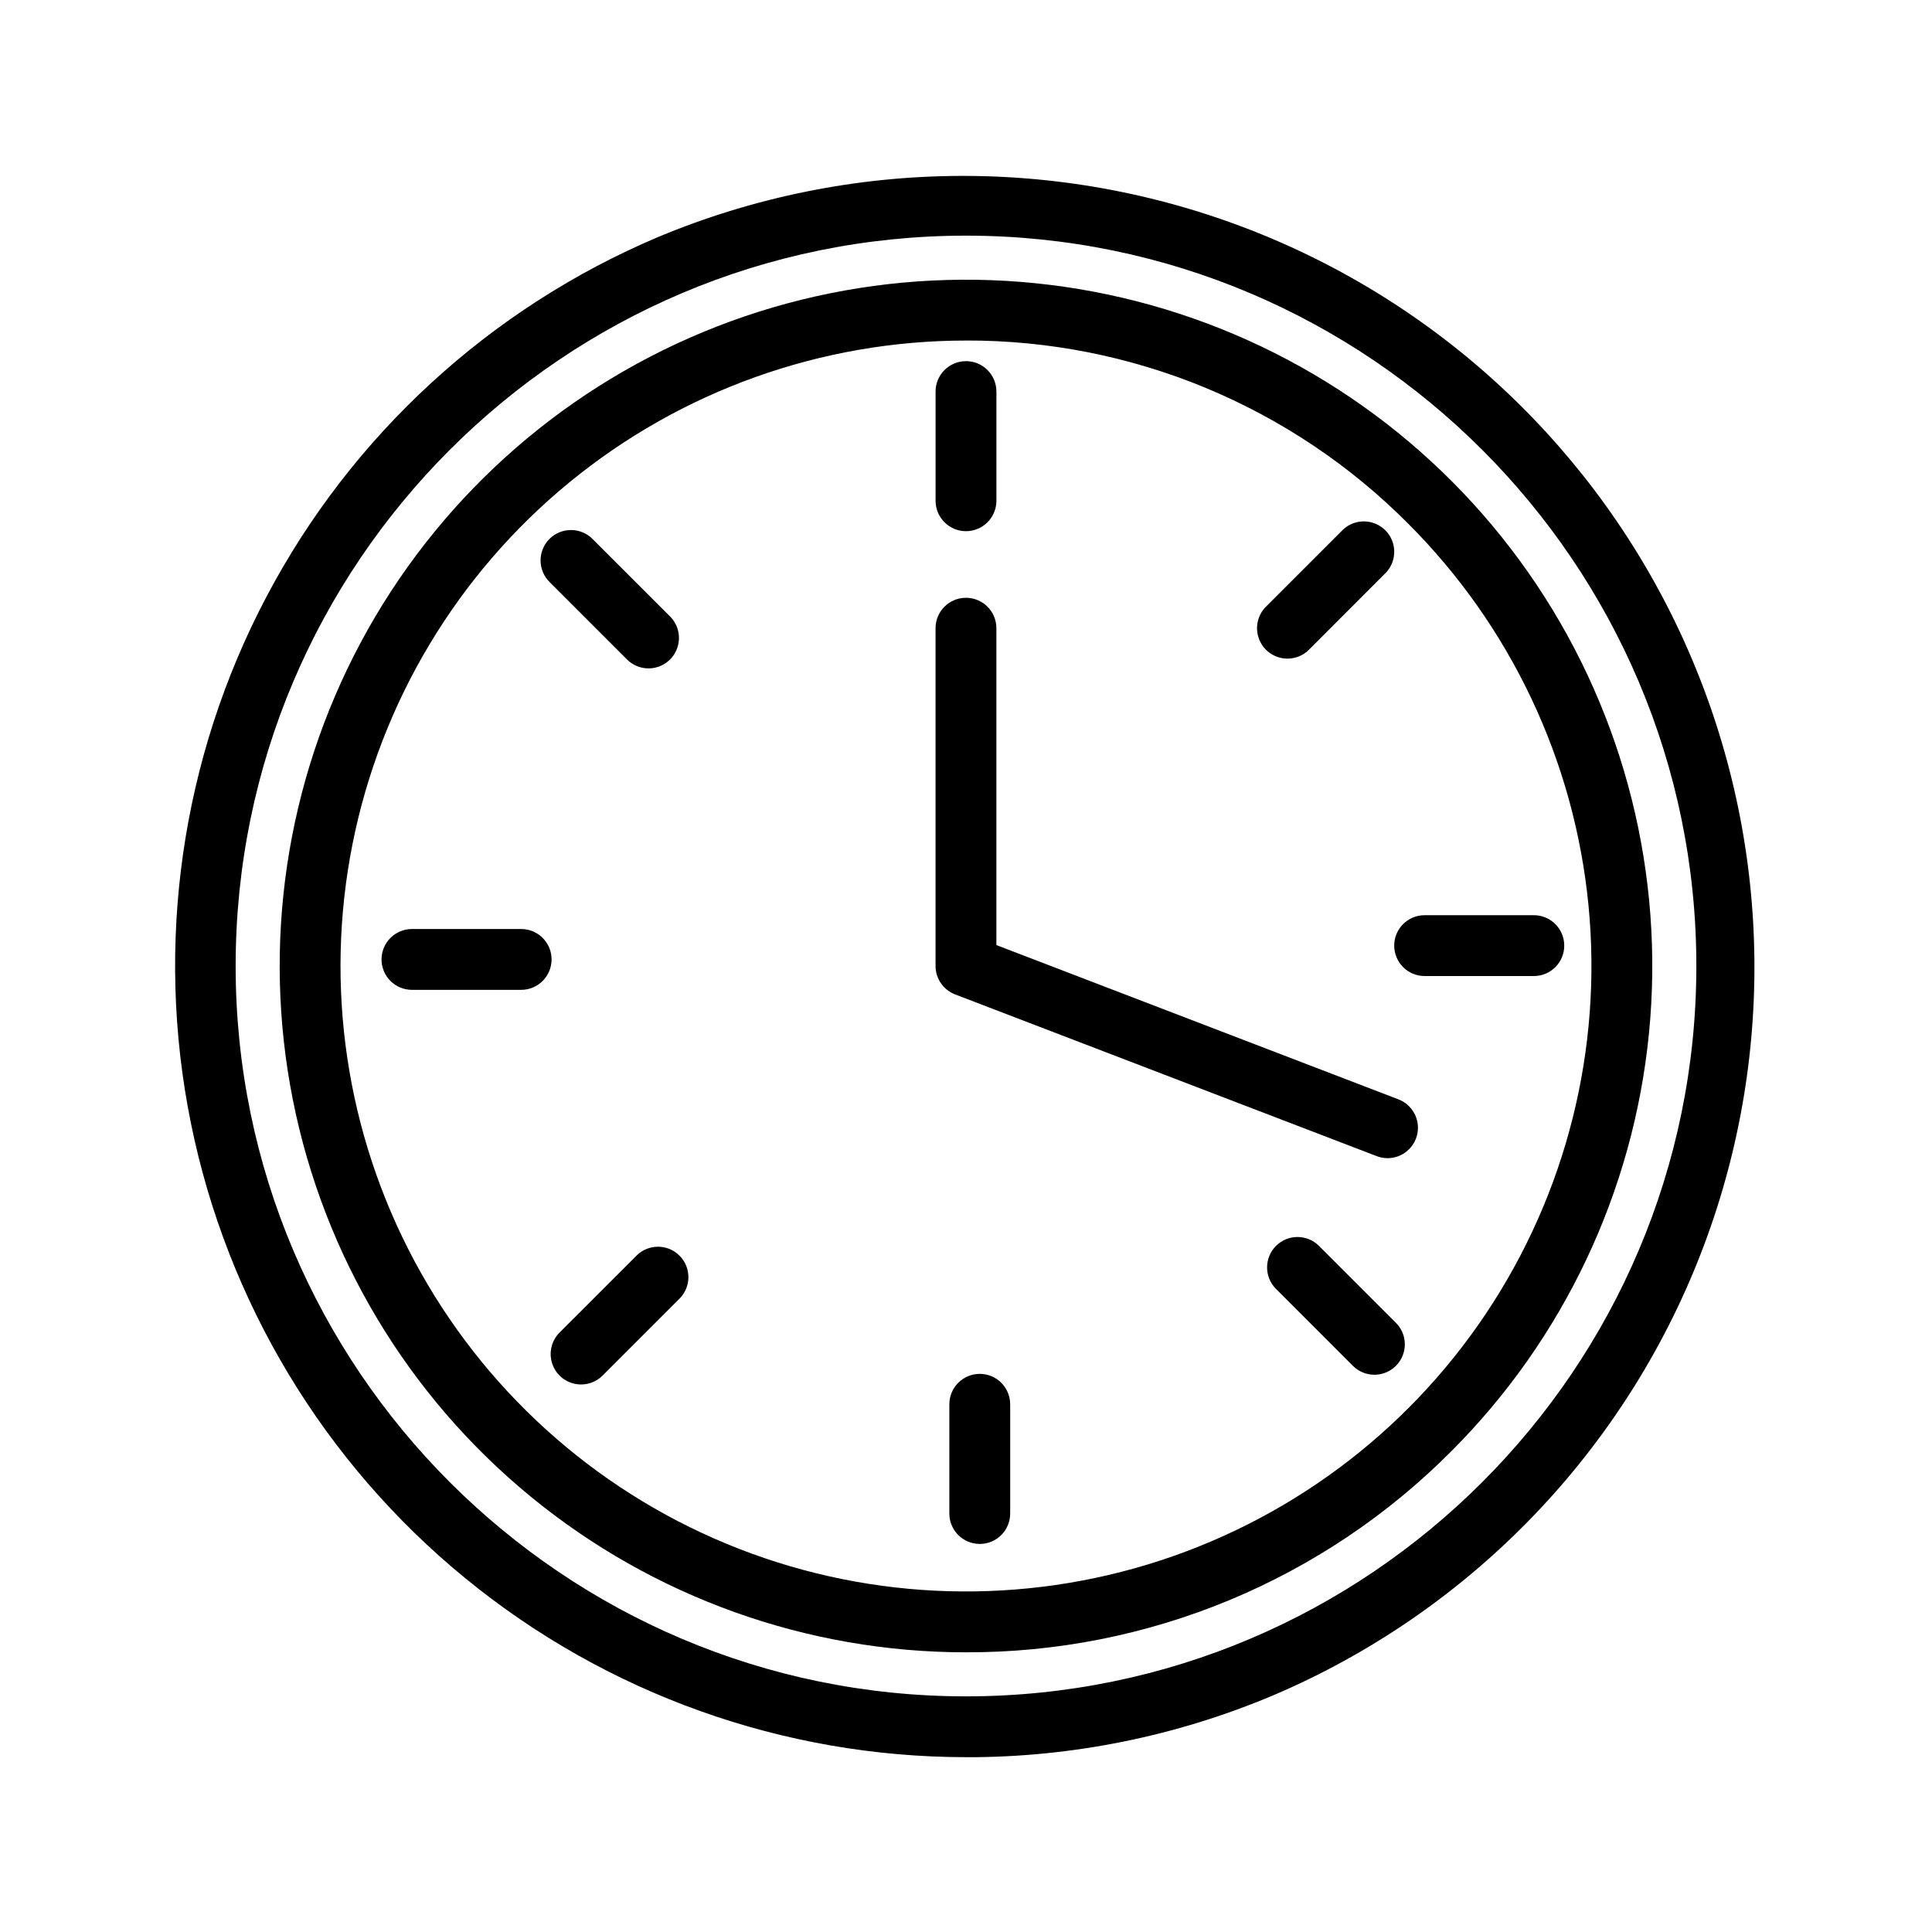 <?xml version="1.0" encoding="UTF-8"?>
<!-- Uploaded to: SVG Repo, www.svgrepo.com, Generator: SVG Repo Mixer Tools -->
<svg fill="#000000" width="800px" height="800px" version="1.1" viewBox="144 144 512 512" xmlns="http://www.w3.org/2000/svg">
 <g>
  <path d="m400 609.67c-48.371-0.027-95.246-16.777-132.68-47.406-37.438-30.633-63.133-73.262-72.738-120.67-9.605-47.406-2.527-96.68 20.035-139.46s59.223-76.461 103.77-95.312c51.188-21.383 108.76-21.613 160.12-0.645 51.359 20.973 92.316 61.441 113.9 112.54 21.59 51.102 22.055 108.68 1.289 160.12-20.766 51.441-61.066 92.562-112.08 114.36-25.82 10.93-53.582 16.539-81.617 16.484zm0-403.22c-106.72 0-193.55 86.828-193.55 193.55-0.004 106.72 86.824 193.55 193.55 193.55 106.72 0 193.55-86.828 193.55-193.55 0-106.72-86.828-193.55-193.55-193.55z"/>
  <path d="m400 581.88c-42.078 0-82.855-14.59-115.38-41.281-32.527-26.691-54.793-63.84-63.004-105.11-8.211-41.27-1.855-84.105 17.977-121.22 19.836-37.109 51.922-66.191 90.797-82.297 38.875-16.102 82.133-18.23 122.4-6.016s75.051 38.012 98.43 72.996c23.379 34.988 33.902 76.996 29.777 118.87-4.121 41.875-22.637 81.027-52.391 110.78-16.848 16.941-36.891 30.371-58.965 39.516-22.074 9.145-45.746 13.82-69.637 13.758zm0-347.63c-38.348 0-75.512 13.293-105.16 37.621-29.645 24.328-49.934 58.18-57.418 95.793-7.481 37.609-1.688 76.652 16.387 110.47 18.078 33.82 47.32 60.324 82.75 75 35.43 14.676 74.852 16.613 111.55 5.481 36.699-11.129 68.398-34.641 89.703-66.527 21.309-31.887 30.898-70.172 27.137-108.34-3.758-38.164-20.633-73.84-47.75-100.96-15.355-15.441-33.621-27.68-53.738-36.016-20.117-8.332-41.688-12.594-63.461-12.531z"/>
  <path d="m400 284.77c-4.453 0-8.062-3.609-8.062-8.062v-28.938c0-4.453 3.609-8.062 8.062-8.062 4.449 0 8.059 3.609 8.059 8.062v28.938c0 2.137-0.848 4.188-2.359 5.699-1.512 1.512-3.562 2.363-5.699 2.363z"/>
  <path d="m485.19 318.54c-3.262 0-6.203-1.965-7.449-4.977-1.246-3.016-0.555-6.484 1.75-8.789l20.461-20.461v0.004c3.18-2.941 8.109-2.844 11.172 0.219 3.062 3.059 3.156 7.992 0.219 11.172l-20.453 20.473c-1.512 1.512-3.562 2.359-5.699 2.359z"/>
  <path d="m550.48 402.66h-28.938c-4.453 0-8.062-3.609-8.062-8.062 0-4.449 3.609-8.059 8.062-8.059h28.938c4.453 0 8.062 3.609 8.062 8.059 0 4.453-3.609 8.062-8.062 8.062z"/>
  <path d="m508.23 508.32c-2.137 0.004-4.188-0.844-5.695-2.356l-20.465-20.473c-3.07-3.16-3.031-8.199 0.082-11.312 3.117-3.117 8.156-3.152 11.316-0.082l20.461 20.461c2.309 2.305 3 5.773 1.75 8.785-1.246 3.012-4.188 4.977-7.449 4.977z"/>
  <path d="m403.65 553.16c-4.453 0-8.062-3.609-8.062-8.062v-28.945c0-4.453 3.609-8.062 8.062-8.062 4.449 0 8.059 3.609 8.059 8.062v28.945c0 2.141-0.848 4.191-2.359 5.703-1.512 1.512-3.562 2.359-5.699 2.359z"/>
  <path d="m298 510.9c-3.266 0-6.207-1.961-7.453-4.977-1.25-3.016-0.559-6.484 1.75-8.789l20.465-20.461c3.16-3.066 8.199-3.031 11.312 0.086 3.117 3.117 3.152 8.156 0.082 11.316l-20.461 20.461c-1.508 1.516-3.559 2.363-5.695 2.363z"/>
  <path d="m282.11 406.32h-28.938c-4.453 0-8.062-3.609-8.062-8.062 0-4.449 3.609-8.059 8.062-8.059h28.938c4.453 0 8.062 3.609 8.062 8.059 0 4.453-3.609 8.062-8.062 8.062z"/>
  <path d="m315.86 321.13c-2.141 0-4.191-0.848-5.699-2.363l-20.461-20.461c-1.547-1.504-2.43-3.566-2.445-5.723-0.016-2.16 0.836-4.234 2.359-5.762 1.527-1.523 3.602-2.375 5.758-2.359 2.16 0.016 4.223 0.895 5.727 2.441l20.465 20.461c2.309 2.305 2.996 5.773 1.75 8.789-1.25 3.012-4.191 4.977-7.453 4.977z"/>
  <path d="m511.7 450.93c-0.984-0.008-1.961-0.191-2.883-0.551l-111.71-42.852c-3.117-1.199-5.176-4.191-5.176-7.527v-89.52c0-4.449 3.609-8.059 8.062-8.059 4.449 0 8.059 3.609 8.059 8.059v83.977l106.54 40.883c3.633 1.391 5.75 5.176 5.043 9-0.711 3.82-4.047 6.594-7.934 6.59z"/>
 </g>
</svg>